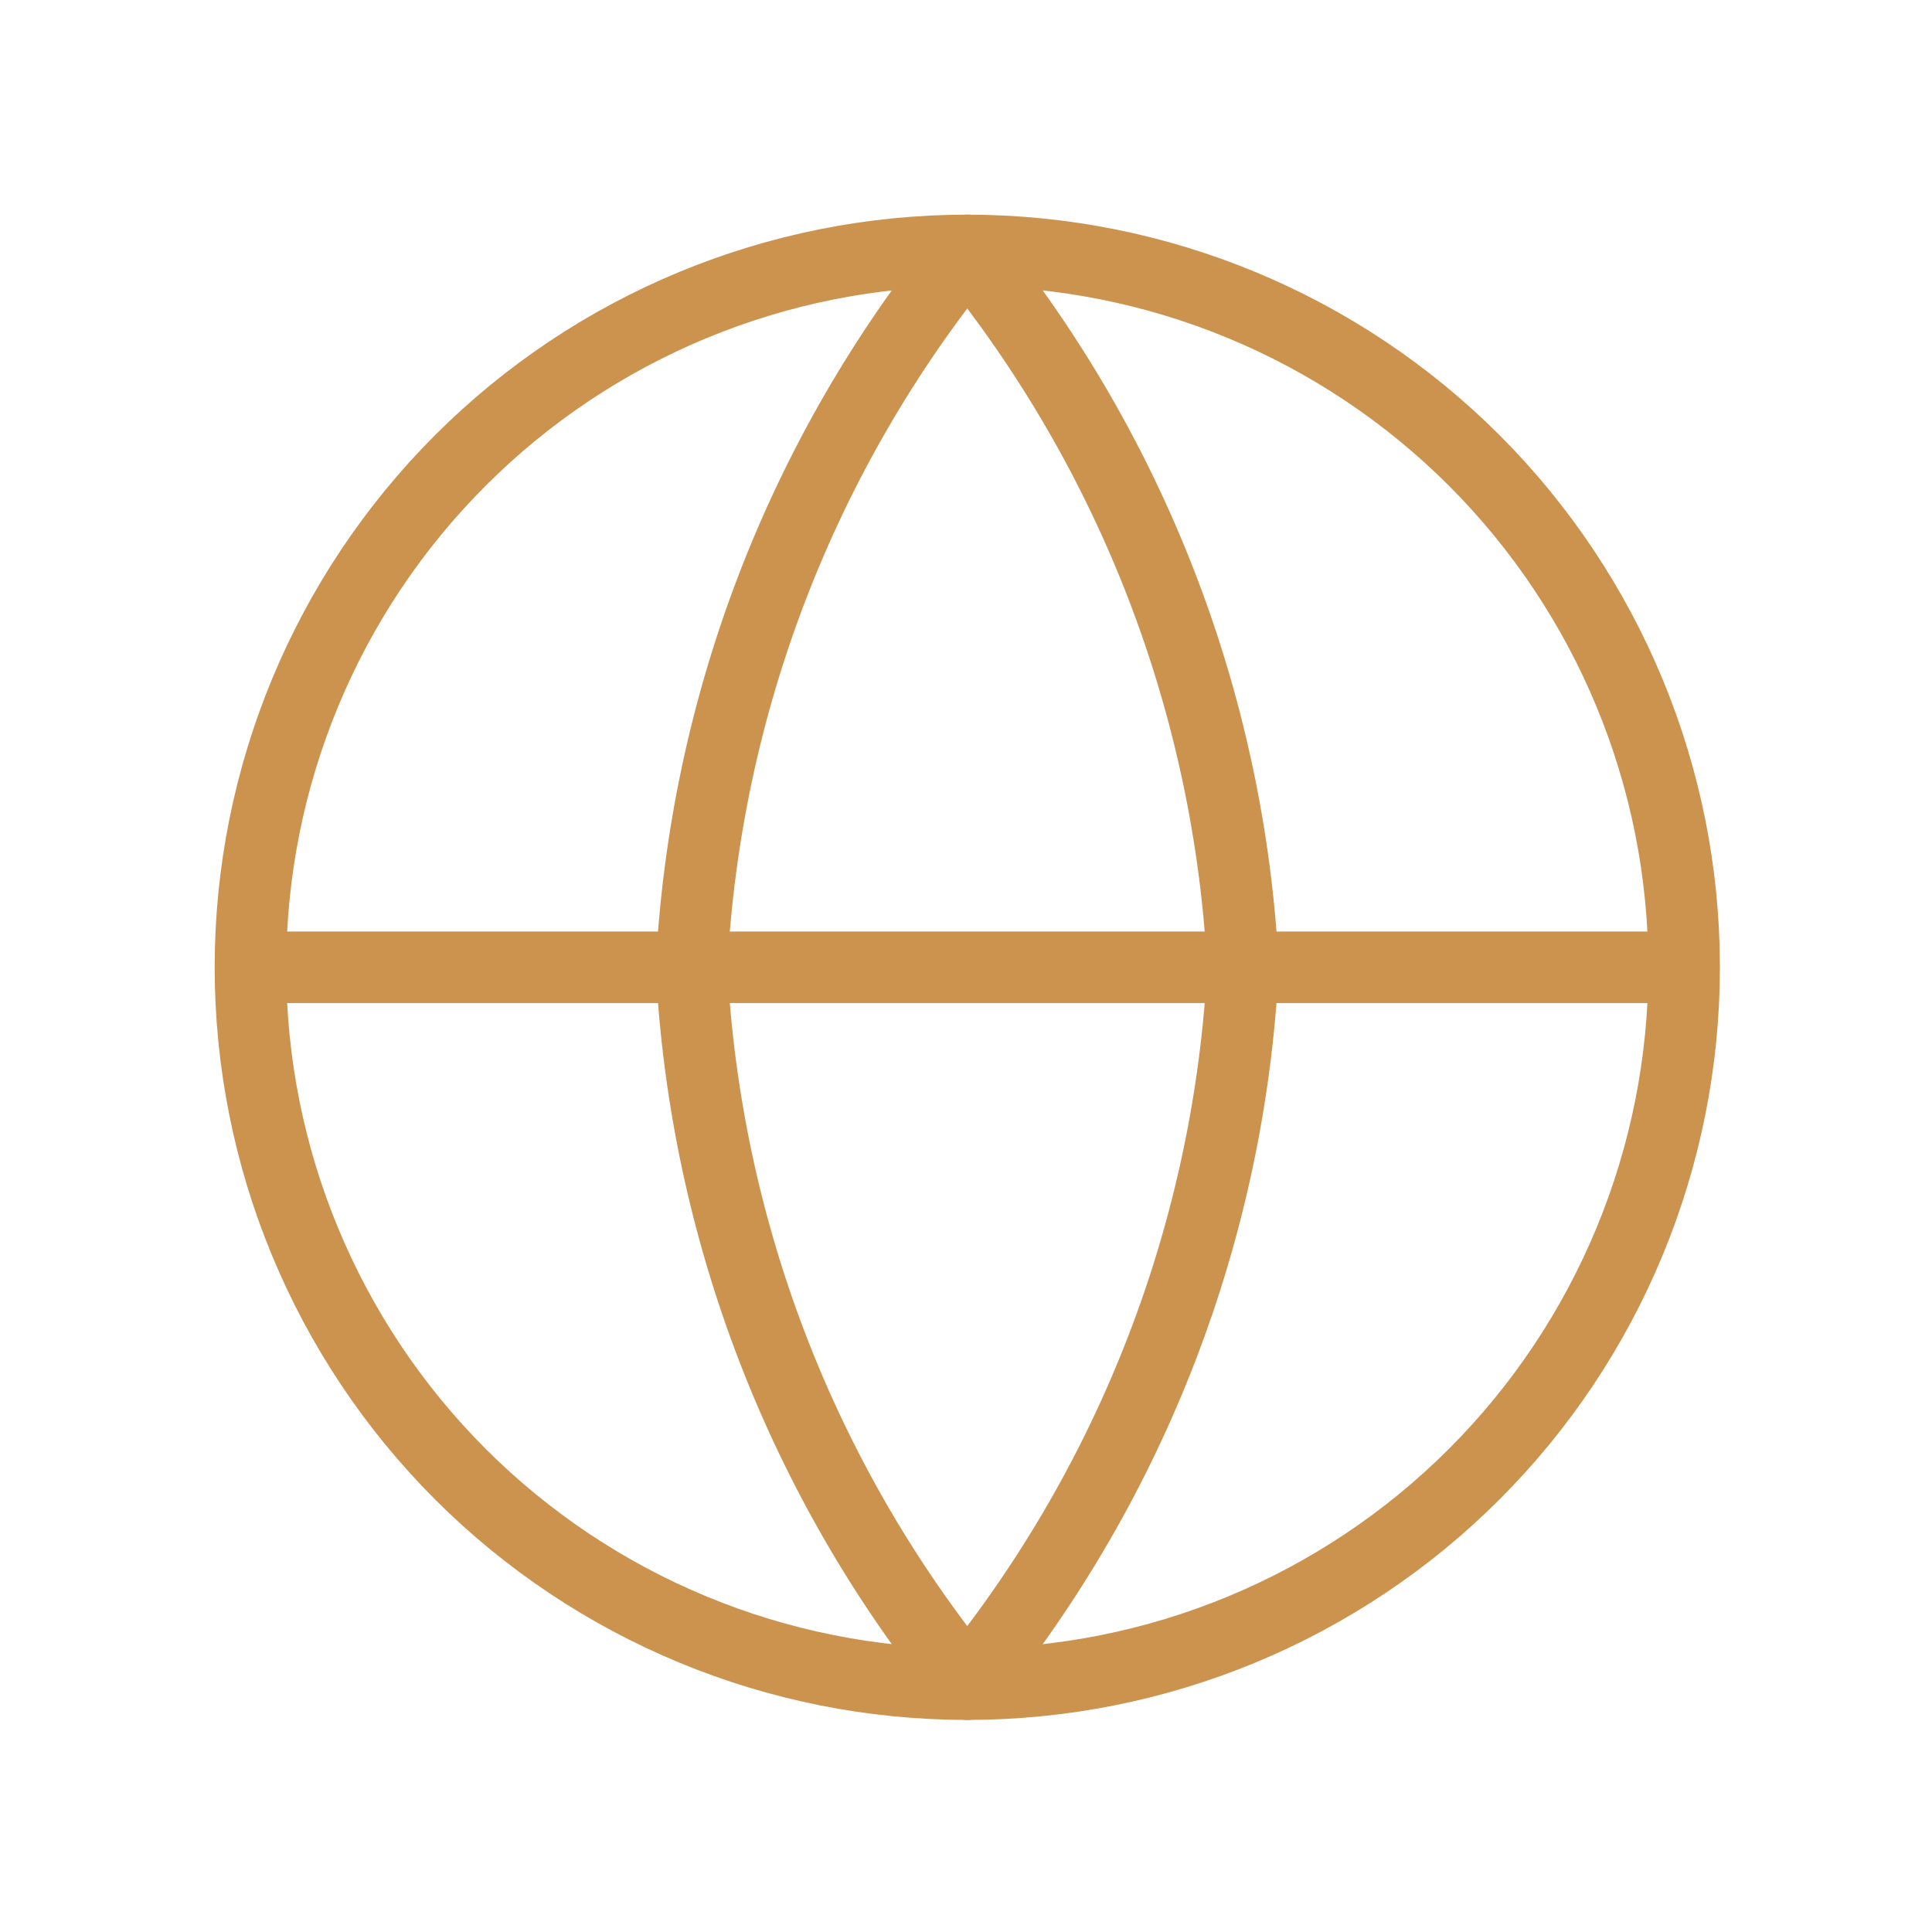 <svg xmlns="http://www.w3.org/2000/svg" width="54" height="54" viewBox="0 0 54 54" fill="none"><g id="streamline:web"><g id="Group"><path id="Vector" d="M47.072 27.036C47.072 32.35 44.961 37.446 41.204 41.204C37.446 44.961 32.35 47.072 27.036 47.072C21.722 47.072 16.626 44.961 12.868 41.204C9.111 37.446 7 32.35 7 27.036M47.072 27.036C47.072 21.722 44.961 16.626 41.204 12.868C37.446 9.111 32.35 7 27.036 7C21.722 7 16.626 9.111 12.868 12.868C9.111 16.626 7 21.722 7 27.036M47.072 27.036H7" stroke="#CC934E" stroke-width="2" stroke-linecap="round" stroke-linejoin="round"></path><path id="Vector_2" d="M34.742 27.036C34.363 34.363 31.664 41.38 27.035 47.072C22.406 41.38 19.708 34.363 19.329 27.036C19.708 19.709 22.406 12.692 27.035 7C31.664 12.692 34.363 19.709 34.742 27.036Z" stroke="#CC934E" stroke-width="2" stroke-linecap="round" stroke-linejoin="round"></path></g></g></svg>